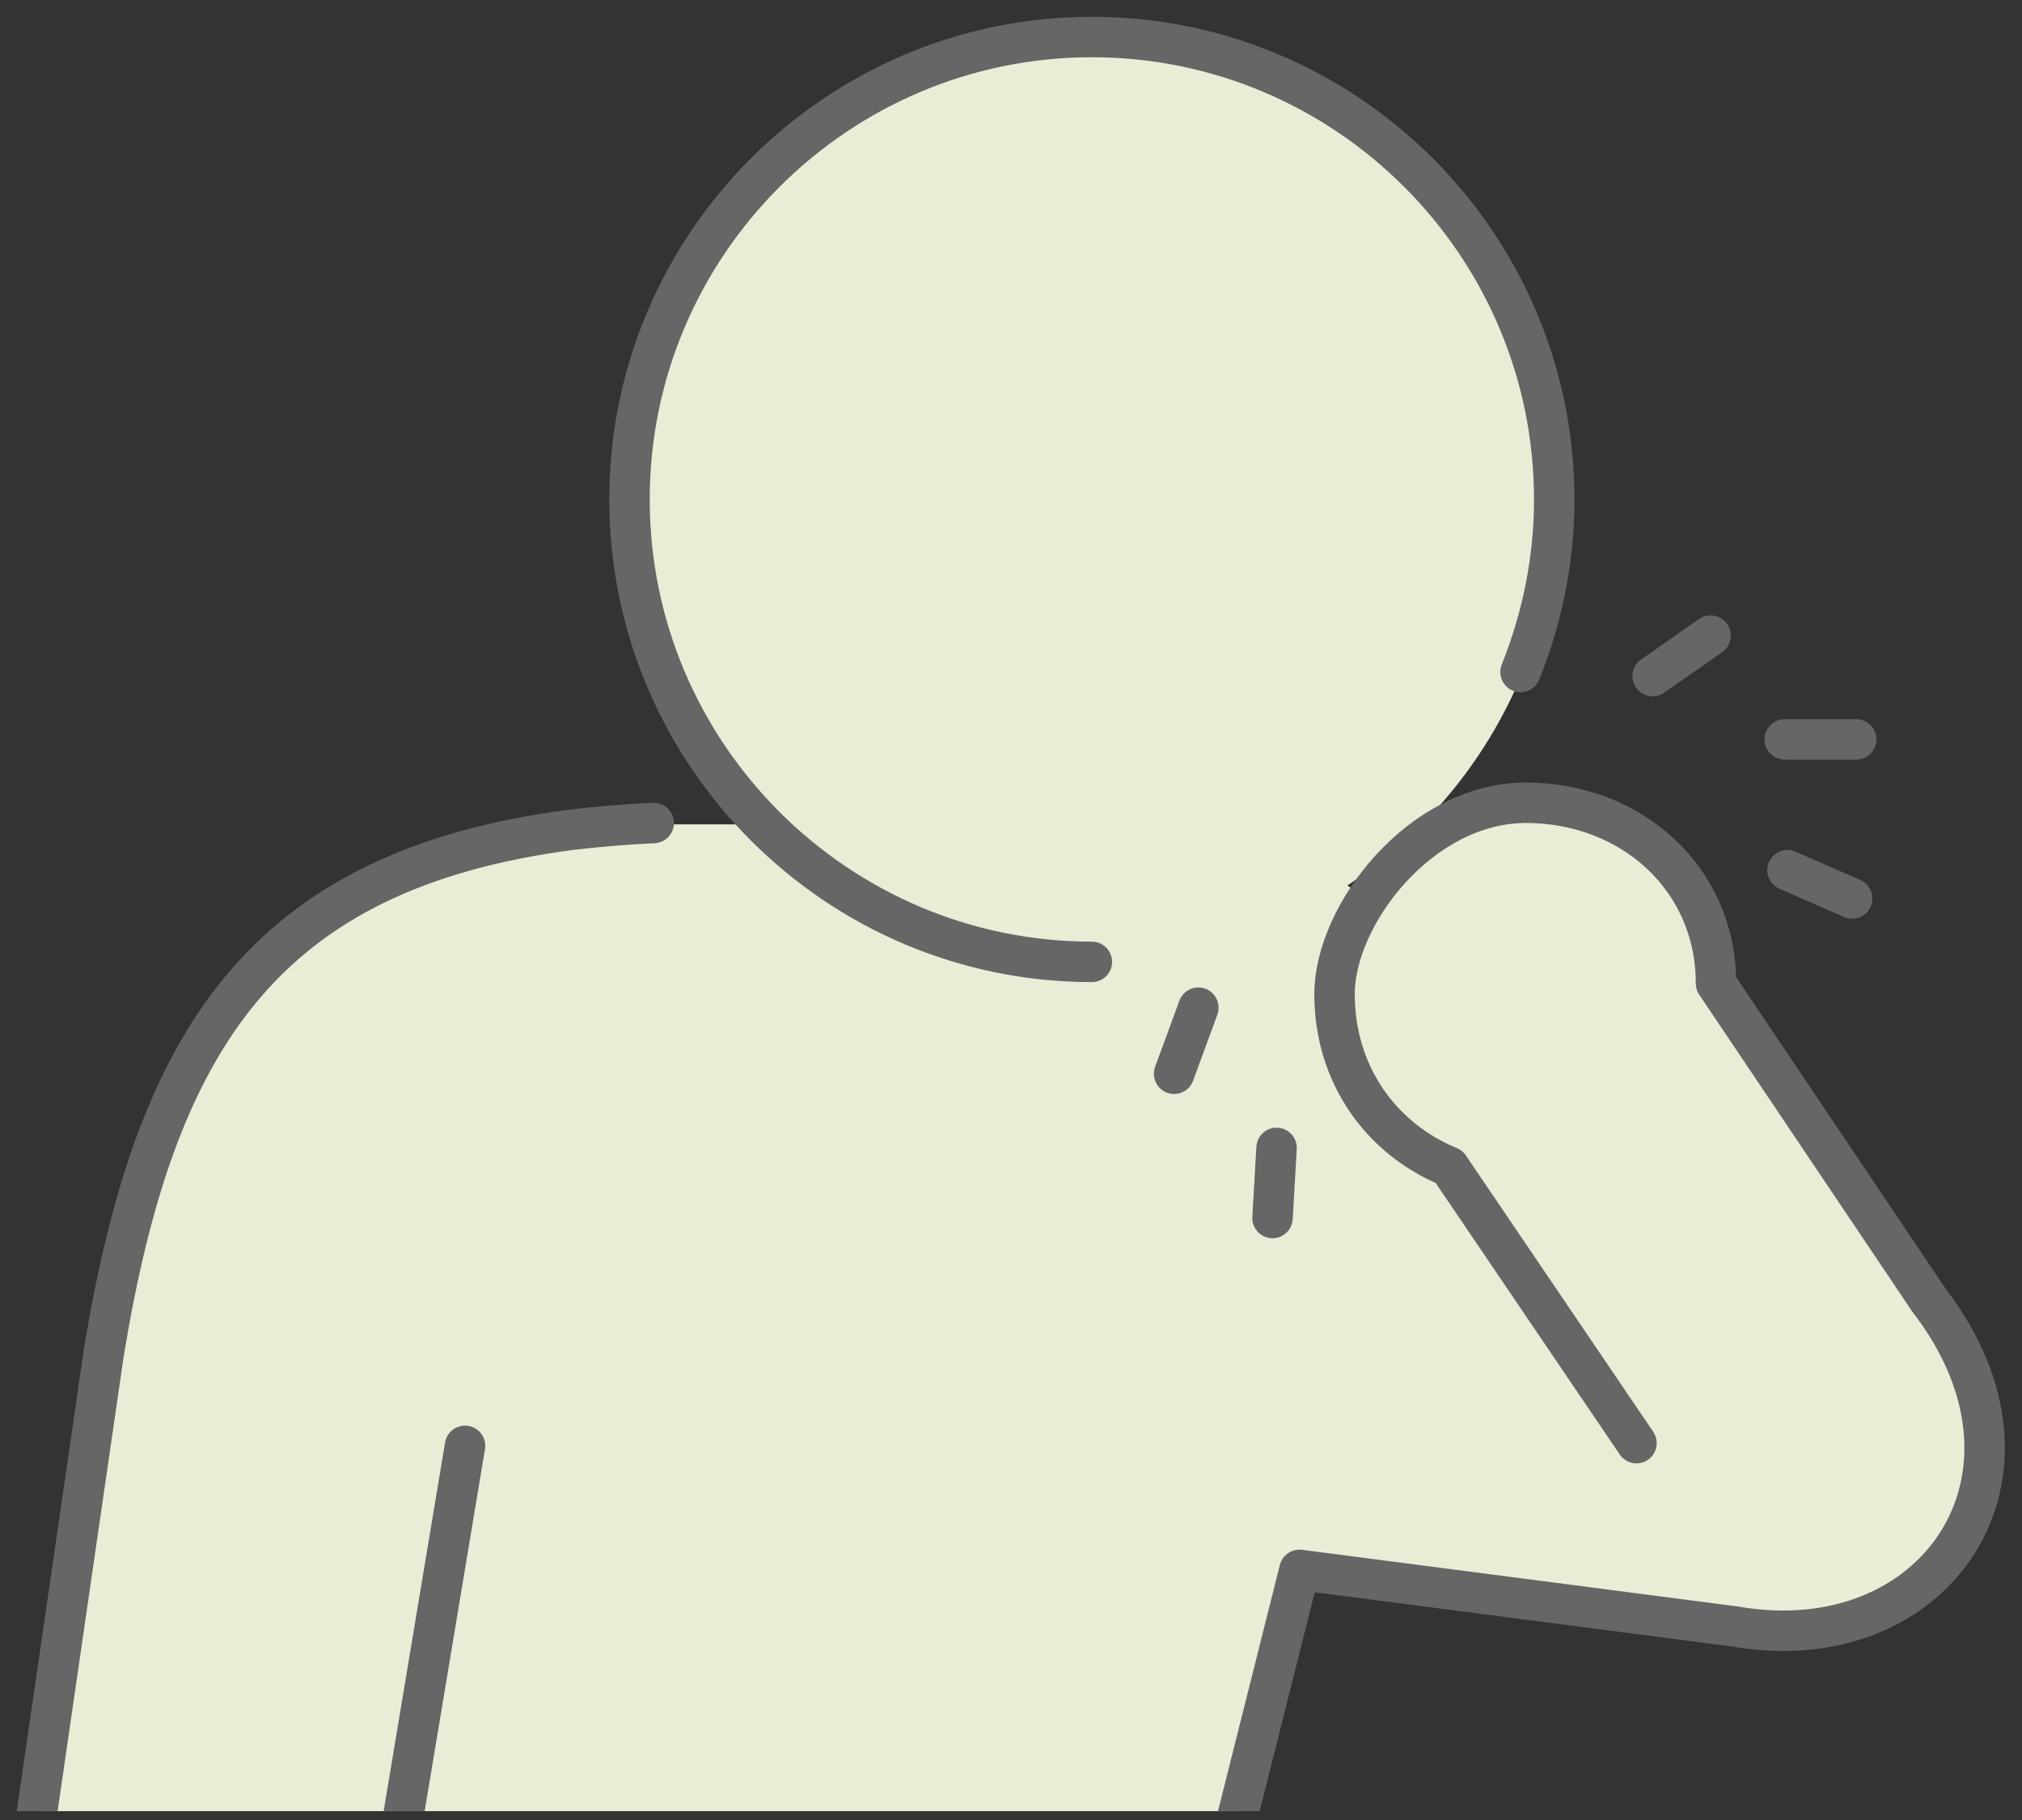 <svg width="150" height="135" viewBox="0 0 150 135" fill="none" xmlns="http://www.w3.org/2000/svg">
<rect x="0" y="0" width="150" height="135" fill="#333333" stroke="none"/>
<g clip-path="url(#clip0_6003_4644)">
<path d="M81 71.346C100.054 71.346 115.5 55.9 115.5 36.846C115.5 17.793 100.054 2.346 81 2.346C61.946 2.346 46.5 17.793 46.5 36.846C46.5 55.9 61.946 71.346 81 71.346Z" fill="#E8EDD6"/>
<path d="M101.099 66.347C103.599 62.346 108.099 59.647 113.199 59.647C121.099 59.647 127.299 65.246 127.299 73.046L143.099 96.546C153.099 109.546 143.599 123.346 128.699 120.746L96.399 116.546L91.799 134.846H2.699L7.699 100.446C11.499 77.347 19.399 64.647 42.399 61.647C44.099 61.447 46.299 61.246 48.499 61.147H64.199C64.199 61.047 97.499 63.846 97.499 63.846L100.999 66.447L101.099 66.347Z" fill="#E8EDD6"/>
<path d="M34.498 107.246L29.898 134.846" stroke="#666666" stroke-width="3" stroke-linecap="round" stroke-linejoin="round"/>
<path d="M2.699 134.746L7.699 100.346C11.499 77.246 19.399 64.546 42.399 61.546C44.099 61.346 46.299 61.146 48.499 61.046" stroke="#666666" stroke-width="3" stroke-linecap="round" stroke-linejoin="round"/>
<path d="M121.401 107.046L107.501 86.546C102.401 84.446 99.001 79.646 99.001 73.746C99.001 67.846 105.401 59.546 113.201 59.546C121.001 59.546 127.301 65.146 127.301 72.946L143.101 96.446C153.101 109.446 143.601 123.246 128.701 120.646L96.401 116.446L91.801 134.746" stroke="#666666" stroke-width="3" stroke-linecap="round" stroke-linejoin="round"/>
<path d="M112.799 49.846C114.399 45.846 115.299 41.547 115.299 37.047C115.299 18.146 99.899 2.746 80.999 2.746C62.099 2.746 46.699 18.146 46.699 37.047C46.699 55.947 62.099 71.347 80.999 71.347" stroke="#666666" stroke-width="3" stroke-linecap="round" stroke-linejoin="round"/>
<path d="M132.4 54.846H137.7" stroke="#666666" stroke-width="3" stroke-linecap="round" stroke-linejoin="round"/>
<path d="M132.6 64.546L137.4 66.646" stroke="#666666" stroke-width="3" stroke-linecap="round" stroke-linejoin="round"/>
<path d="M122.6 50.147L126.9 47.147" stroke="#666666" stroke-width="3" stroke-linecap="round" stroke-linejoin="round"/>
<path d="M94.7 85.147L94.4 90.347" stroke="#666666" stroke-width="3" stroke-linecap="round" stroke-linejoin="round"/>
<path d="M88.9 74.746L87.1 79.647" stroke="#666666" stroke-width="3" stroke-linecap="round" stroke-linejoin="round"/>
</g>
<defs>
<clipPath id="clip0_6003_4644">
<rect width="149" height="134" fill="white" transform="translate(0.5 0.346)"/>
</clipPath>
</defs>
</svg>
